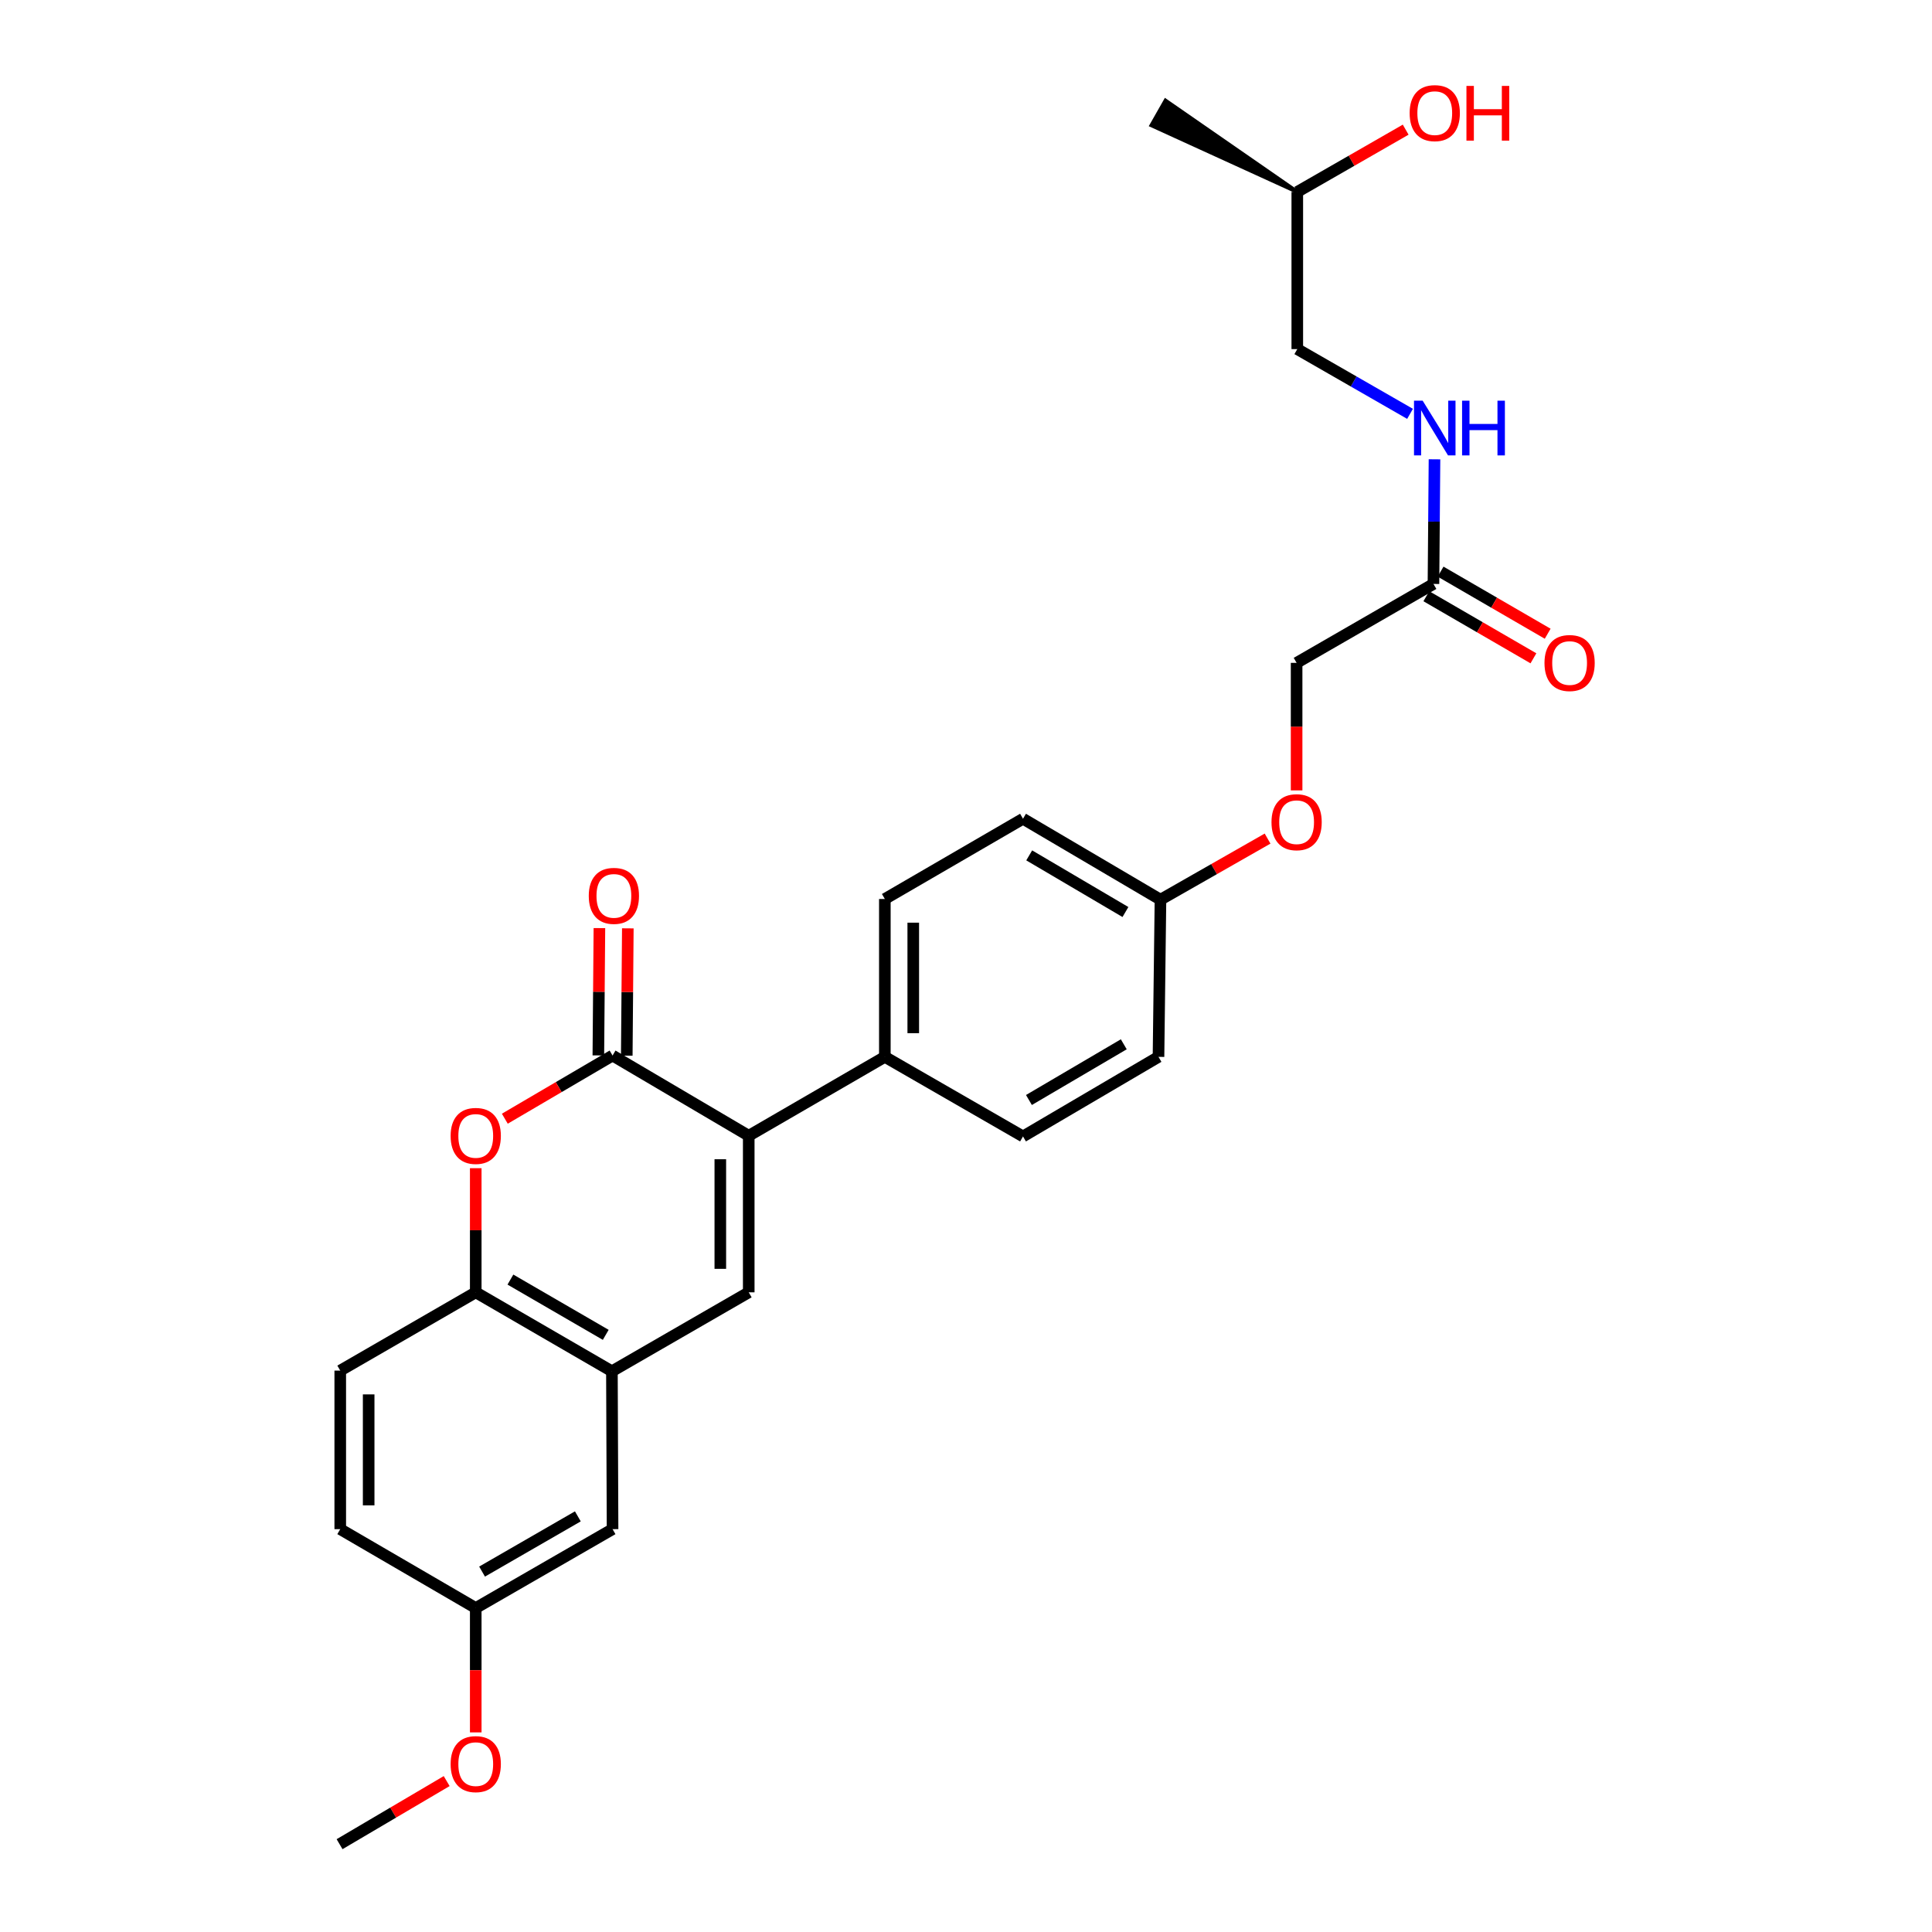 <?xml version='1.0' encoding='iso-8859-1'?>
<svg version='1.1' baseProfile='full'
              xmlns='http://www.w3.org/2000/svg'
                      xmlns:rdkit='http://www.rdkit.org/xml'
                      xmlns:xlink='http://www.w3.org/1999/xlink'
                  xml:space='preserve'
width='1000px' height='1000px' viewBox='0 0 1000 1000'>
<!-- END OF HEADER -->
<rect style='opacity:1.0;fill:#FFFFFF;stroke:none' width='1000' height='1000' x='0' y='0'> </rect>
<path class='bond-0' d='M 387.543,587.866 L 317.06,546.341' style='fill:none;fill-rule:evenodd;stroke:#000000;stroke-width:6px;stroke-linecap:butt;stroke-linejoin:miter;stroke-opacity:1' />
<path class='bond-1' d='M 387.543,587.866 L 387.543,668.905' style='fill:none;fill-rule:evenodd;stroke:#000000;stroke-width:6px;stroke-linecap:butt;stroke-linejoin:miter;stroke-opacity:1' />
<path class='bond-1' d='M 372.835,600.022 L 372.835,656.749' style='fill:none;fill-rule:evenodd;stroke:#000000;stroke-width:6px;stroke-linecap:butt;stroke-linejoin:miter;stroke-opacity:1' />
<path class='bond-5' d='M 387.543,587.866 L 457.993,547.028' style='fill:none;fill-rule:evenodd;stroke:#000000;stroke-width:6px;stroke-linecap:butt;stroke-linejoin:miter;stroke-opacity:1' />
<path class='bond-2' d='M 317.06,546.341 L 289.178,562.69' style='fill:none;fill-rule:evenodd;stroke:#000000;stroke-width:6px;stroke-linecap:butt;stroke-linejoin:miter;stroke-opacity:1' />
<path class='bond-2' d='M 289.178,562.69 L 261.295,579.04' style='fill:none;fill-rule:evenodd;stroke:#FF0000;stroke-width:6px;stroke-linecap:butt;stroke-linejoin:miter;stroke-opacity:1' />
<path class='bond-7' d='M 324.414,546.402 L 324.687,513.455' style='fill:none;fill-rule:evenodd;stroke:#000000;stroke-width:6px;stroke-linecap:butt;stroke-linejoin:miter;stroke-opacity:1' />
<path class='bond-7' d='M 324.687,513.455 L 324.961,480.508' style='fill:none;fill-rule:evenodd;stroke:#FF0000;stroke-width:6px;stroke-linecap:butt;stroke-linejoin:miter;stroke-opacity:1' />
<path class='bond-7' d='M 309.707,546.28 L 309.98,513.333' style='fill:none;fill-rule:evenodd;stroke:#000000;stroke-width:6px;stroke-linecap:butt;stroke-linejoin:miter;stroke-opacity:1' />
<path class='bond-7' d='M 309.98,513.333 L 310.253,480.386' style='fill:none;fill-rule:evenodd;stroke:#FF0000;stroke-width:6px;stroke-linecap:butt;stroke-linejoin:miter;stroke-opacity:1' />
<path class='bond-3' d='M 387.543,668.905 L 316.725,709.768' style='fill:none;fill-rule:evenodd;stroke:#000000;stroke-width:6px;stroke-linecap:butt;stroke-linejoin:miter;stroke-opacity:1' />
<path class='bond-28' d='M 246.243,604.652 L 246.243,636.779' style='fill:none;fill-rule:evenodd;stroke:#FF0000;stroke-width:6px;stroke-linecap:butt;stroke-linejoin:miter;stroke-opacity:1' />
<path class='bond-28' d='M 246.243,636.779 L 246.243,668.905' style='fill:none;fill-rule:evenodd;stroke:#000000;stroke-width:6px;stroke-linecap:butt;stroke-linejoin:miter;stroke-opacity:1' />
<path class='bond-4' d='M 316.725,709.768 L 246.243,668.905' style='fill:none;fill-rule:evenodd;stroke:#000000;stroke-width:6px;stroke-linecap:butt;stroke-linejoin:miter;stroke-opacity:1' />
<path class='bond-4' d='M 313.53,690.915 L 264.192,662.311' style='fill:none;fill-rule:evenodd;stroke:#000000;stroke-width:6px;stroke-linecap:butt;stroke-linejoin:miter;stroke-opacity:1' />
<path class='bond-8' d='M 316.725,709.768 L 317.06,791.486' style='fill:none;fill-rule:evenodd;stroke:#000000;stroke-width:6px;stroke-linecap:butt;stroke-linejoin:miter;stroke-opacity:1' />
<path class='bond-11' d='M 246.243,668.905 L 176.111,709.425' style='fill:none;fill-rule:evenodd;stroke:#000000;stroke-width:6px;stroke-linecap:butt;stroke-linejoin:miter;stroke-opacity:1' />
<path class='bond-12' d='M 457.993,547.028 L 457.993,465.318' style='fill:none;fill-rule:evenodd;stroke:#000000;stroke-width:6px;stroke-linecap:butt;stroke-linejoin:miter;stroke-opacity:1' />
<path class='bond-12' d='M 472.701,534.771 L 472.701,477.574' style='fill:none;fill-rule:evenodd;stroke:#000000;stroke-width:6px;stroke-linecap:butt;stroke-linejoin:miter;stroke-opacity:1' />
<path class='bond-13' d='M 457.993,547.028 L 529.505,588.217' style='fill:none;fill-rule:evenodd;stroke:#000000;stroke-width:6px;stroke-linecap:butt;stroke-linejoin:miter;stroke-opacity:1' />
<path class='bond-6' d='M 741.958,302.242 L 671.124,343.097' style='fill:none;fill-rule:evenodd;stroke:#000000;stroke-width:6px;stroke-linecap:butt;stroke-linejoin:miter;stroke-opacity:1' />
<path class='bond-9' d='M 741.958,302.242 L 742.226,269.987' style='fill:none;fill-rule:evenodd;stroke:#000000;stroke-width:6px;stroke-linecap:butt;stroke-linejoin:miter;stroke-opacity:1' />
<path class='bond-9' d='M 742.226,269.987 L 742.494,237.731' style='fill:none;fill-rule:evenodd;stroke:#0000FF;stroke-width:6px;stroke-linecap:butt;stroke-linejoin:miter;stroke-opacity:1' />
<path class='bond-10' d='M 738.269,308.604 L 765.984,324.673' style='fill:none;fill-rule:evenodd;stroke:#000000;stroke-width:6px;stroke-linecap:butt;stroke-linejoin:miter;stroke-opacity:1' />
<path class='bond-10' d='M 765.984,324.673 L 793.699,340.741' style='fill:none;fill-rule:evenodd;stroke:#FF0000;stroke-width:6px;stroke-linecap:butt;stroke-linejoin:miter;stroke-opacity:1' />
<path class='bond-10' d='M 745.646,295.88 L 773.361,311.949' style='fill:none;fill-rule:evenodd;stroke:#000000;stroke-width:6px;stroke-linecap:butt;stroke-linejoin:miter;stroke-opacity:1' />
<path class='bond-10' d='M 773.361,311.949 L 801.076,328.017' style='fill:none;fill-rule:evenodd;stroke:#FF0000;stroke-width:6px;stroke-linecap:butt;stroke-linejoin:miter;stroke-opacity:1' />
<path class='bond-16' d='M 317.06,791.486 L 246.243,832.316' style='fill:none;fill-rule:evenodd;stroke:#000000;stroke-width:6px;stroke-linecap:butt;stroke-linejoin:miter;stroke-opacity:1' />
<path class='bond-16' d='M 299.091,784.869 L 249.519,813.45' style='fill:none;fill-rule:evenodd;stroke:#000000;stroke-width:6px;stroke-linecap:butt;stroke-linejoin:miter;stroke-opacity:1' />
<path class='bond-19' d='M 729.837,214.21 L 700.656,197.454' style='fill:none;fill-rule:evenodd;stroke:#0000FF;stroke-width:6px;stroke-linecap:butt;stroke-linejoin:miter;stroke-opacity:1' />
<path class='bond-19' d='M 700.656,197.454 L 671.475,180.699' style='fill:none;fill-rule:evenodd;stroke:#000000;stroke-width:6px;stroke-linecap:butt;stroke-linejoin:miter;stroke-opacity:1' />
<path class='bond-29' d='M 176.111,709.425 L 176.111,791.486' style='fill:none;fill-rule:evenodd;stroke:#000000;stroke-width:6px;stroke-linecap:butt;stroke-linejoin:miter;stroke-opacity:1' />
<path class='bond-29' d='M 190.819,721.734 L 190.819,779.177' style='fill:none;fill-rule:evenodd;stroke:#000000;stroke-width:6px;stroke-linecap:butt;stroke-linejoin:miter;stroke-opacity:1' />
<path class='bond-21' d='M 457.993,465.318 L 529.505,423.785' style='fill:none;fill-rule:evenodd;stroke:#000000;stroke-width:6px;stroke-linecap:butt;stroke-linejoin:miter;stroke-opacity:1' />
<path class='bond-20' d='M 529.505,588.217 L 599.636,547.028' style='fill:none;fill-rule:evenodd;stroke:#000000;stroke-width:6px;stroke-linecap:butt;stroke-linejoin:miter;stroke-opacity:1' />
<path class='bond-20' d='M 532.576,569.357 L 581.668,540.524' style='fill:none;fill-rule:evenodd;stroke:#000000;stroke-width:6px;stroke-linecap:butt;stroke-linejoin:miter;stroke-opacity:1' />
<path class='bond-14' d='M 656.096,434.055 L 628.377,449.862' style='fill:none;fill-rule:evenodd;stroke:#FF0000;stroke-width:6px;stroke-linecap:butt;stroke-linejoin:miter;stroke-opacity:1' />
<path class='bond-14' d='M 628.377,449.862 L 600.658,465.669' style='fill:none;fill-rule:evenodd;stroke:#000000;stroke-width:6px;stroke-linecap:butt;stroke-linejoin:miter;stroke-opacity:1' />
<path class='bond-15' d='M 671.124,409.105 L 671.124,376.101' style='fill:none;fill-rule:evenodd;stroke:#FF0000;stroke-width:6px;stroke-linecap:butt;stroke-linejoin:miter;stroke-opacity:1' />
<path class='bond-15' d='M 671.124,376.101 L 671.124,343.097' style='fill:none;fill-rule:evenodd;stroke:#000000;stroke-width:6px;stroke-linecap:butt;stroke-linejoin:miter;stroke-opacity:1' />
<path class='bond-18' d='M 246.243,832.316 L 176.111,791.486' style='fill:none;fill-rule:evenodd;stroke:#000000;stroke-width:6px;stroke-linecap:butt;stroke-linejoin:miter;stroke-opacity:1' />
<path class='bond-22' d='M 246.243,832.316 L 246.243,864.5' style='fill:none;fill-rule:evenodd;stroke:#000000;stroke-width:6px;stroke-linecap:butt;stroke-linejoin:miter;stroke-opacity:1' />
<path class='bond-22' d='M 246.243,864.5 L 246.243,896.683' style='fill:none;fill-rule:evenodd;stroke:#FF0000;stroke-width:6px;stroke-linecap:butt;stroke-linejoin:miter;stroke-opacity:1' />
<path class='bond-17' d='M 600.658,465.669 L 599.636,547.028' style='fill:none;fill-rule:evenodd;stroke:#000000;stroke-width:6px;stroke-linecap:butt;stroke-linejoin:miter;stroke-opacity:1' />
<path class='bond-27' d='M 600.658,465.669 L 529.505,423.785' style='fill:none;fill-rule:evenodd;stroke:#000000;stroke-width:6px;stroke-linecap:butt;stroke-linejoin:miter;stroke-opacity:1' />
<path class='bond-27' d='M 582.524,472.061 L 532.717,442.742' style='fill:none;fill-rule:evenodd;stroke:#000000;stroke-width:6px;stroke-linecap:butt;stroke-linejoin:miter;stroke-opacity:1' />
<path class='bond-24' d='M 671.475,180.699 L 671.475,99.325' style='fill:none;fill-rule:evenodd;stroke:#000000;stroke-width:6px;stroke-linecap:butt;stroke-linejoin:miter;stroke-opacity:1' />
<path class='bond-25' d='M 231.198,921.885 L 203.479,938.215' style='fill:none;fill-rule:evenodd;stroke:#FF0000;stroke-width:6px;stroke-linecap:butt;stroke-linejoin:miter;stroke-opacity:1' />
<path class='bond-25' d='M 203.479,938.215 L 175.76,954.545' style='fill:none;fill-rule:evenodd;stroke:#000000;stroke-width:6px;stroke-linecap:butt;stroke-linejoin:miter;stroke-opacity:1' />
<path class='bond-23' d='M 727.577,67.112 L 699.526,83.219' style='fill:none;fill-rule:evenodd;stroke:#FF0000;stroke-width:6px;stroke-linecap:butt;stroke-linejoin:miter;stroke-opacity:1' />
<path class='bond-23' d='M 699.526,83.219 L 671.475,99.325' style='fill:none;fill-rule:evenodd;stroke:#000000;stroke-width:6px;stroke-linecap:butt;stroke-linejoin:miter;stroke-opacity:1' />
<path class='bond-26' d='M 671.475,99.325 L 603.272,52.078 L 596.001,64.862 Z' style='fill:#000000;fill-rule:evenodd;fill-opacity:1;stroke:#000000;stroke-width:2px;stroke-linecap:butt;stroke-linejoin:miter;stroke-opacity:1;' />
<path  class='atom-3' d='M 233.243 587.946
Q 233.243 581.146, 236.603 577.346
Q 239.963 573.546, 246.243 573.546
Q 252.523 573.546, 255.883 577.346
Q 259.243 581.146, 259.243 587.946
Q 259.243 594.826, 255.843 598.746
Q 252.443 602.626, 246.243 602.626
Q 240.003 602.626, 236.603 598.746
Q 233.243 594.866, 233.243 587.946
M 246.243 599.426
Q 250.563 599.426, 252.883 596.546
Q 255.243 593.626, 255.243 587.946
Q 255.243 582.386, 252.883 579.586
Q 250.563 576.746, 246.243 576.746
Q 241.923 576.746, 239.563 579.546
Q 237.243 582.346, 237.243 587.946
Q 237.243 593.666, 239.563 596.546
Q 241.923 599.426, 246.243 599.426
' fill='#FF0000'/>
<path  class='atom-8' d='M 304.747 463.698
Q 304.747 456.898, 308.107 453.098
Q 311.467 449.298, 317.747 449.298
Q 324.027 449.298, 327.387 453.098
Q 330.747 456.898, 330.747 463.698
Q 330.747 470.578, 327.347 474.498
Q 323.947 478.378, 317.747 478.378
Q 311.507 478.378, 308.107 474.498
Q 304.747 470.618, 304.747 463.698
M 317.747 475.178
Q 322.067 475.178, 324.387 472.298
Q 326.747 469.378, 326.747 463.698
Q 326.747 458.138, 324.387 455.338
Q 322.067 452.498, 317.747 452.498
Q 313.427 452.498, 311.067 455.298
Q 308.747 458.098, 308.747 463.698
Q 308.747 469.418, 311.067 472.298
Q 313.427 475.178, 317.747 475.178
' fill='#FF0000'/>
<path  class='atom-10' d='M 736.368 207.394
L 745.648 222.394
Q 746.568 223.874, 748.048 226.554
Q 749.528 229.234, 749.608 229.394
L 749.608 207.394
L 753.368 207.394
L 753.368 235.714
L 749.488 235.714
L 739.528 219.314
Q 738.368 217.394, 737.128 215.194
Q 735.928 212.994, 735.568 212.314
L 735.568 235.714
L 731.888 235.714
L 731.888 207.394
L 736.368 207.394
' fill='#0000FF'/>
<path  class='atom-10' d='M 756.768 207.394
L 760.608 207.394
L 760.608 219.434
L 775.088 219.434
L 775.088 207.394
L 778.928 207.394
L 778.928 235.714
L 775.088 235.714
L 775.088 222.634
L 760.608 222.634
L 760.608 235.714
L 756.768 235.714
L 756.768 207.394
' fill='#0000FF'/>
<path  class='atom-11' d='M 799.424 343.177
Q 799.424 336.377, 802.784 332.577
Q 806.144 328.777, 812.424 328.777
Q 818.704 328.777, 822.064 332.577
Q 825.424 336.377, 825.424 343.177
Q 825.424 350.057, 822.024 353.977
Q 818.624 357.857, 812.424 357.857
Q 806.184 357.857, 802.784 353.977
Q 799.424 350.097, 799.424 343.177
M 812.424 354.657
Q 816.744 354.657, 819.064 351.777
Q 821.424 348.857, 821.424 343.177
Q 821.424 337.617, 819.064 334.817
Q 816.744 331.977, 812.424 331.977
Q 808.104 331.977, 805.744 334.777
Q 803.424 337.577, 803.424 343.177
Q 803.424 348.897, 805.744 351.777
Q 808.104 354.657, 812.424 354.657
' fill='#FF0000'/>
<path  class='atom-15' d='M 658.124 425.565
Q 658.124 418.765, 661.484 414.965
Q 664.844 411.165, 671.124 411.165
Q 677.404 411.165, 680.764 414.965
Q 684.124 418.765, 684.124 425.565
Q 684.124 432.445, 680.724 436.365
Q 677.324 440.245, 671.124 440.245
Q 664.884 440.245, 661.484 436.365
Q 658.124 432.485, 658.124 425.565
M 671.124 437.045
Q 675.444 437.045, 677.764 434.165
Q 680.124 431.245, 680.124 425.565
Q 680.124 420.005, 677.764 417.205
Q 675.444 414.365, 671.124 414.365
Q 666.804 414.365, 664.444 417.165
Q 662.124 419.965, 662.124 425.565
Q 662.124 431.285, 664.444 434.165
Q 666.804 437.045, 671.124 437.045
' fill='#FF0000'/>
<path  class='atom-23' d='M 233.243 913.101
Q 233.243 906.301, 236.603 902.501
Q 239.963 898.701, 246.243 898.701
Q 252.523 898.701, 255.883 902.501
Q 259.243 906.301, 259.243 913.101
Q 259.243 919.981, 255.843 923.901
Q 252.443 927.781, 246.243 927.781
Q 240.003 927.781, 236.603 923.901
Q 233.243 920.021, 233.243 913.101
M 246.243 924.581
Q 250.563 924.581, 252.883 921.701
Q 255.243 918.781, 255.243 913.101
Q 255.243 907.541, 252.883 904.741
Q 250.563 901.901, 246.243 901.901
Q 241.923 901.901, 239.563 904.701
Q 237.243 907.501, 237.243 913.101
Q 237.243 918.821, 239.563 921.701
Q 241.923 924.581, 246.243 924.581
' fill='#FF0000'/>
<path  class='atom-24' d='M 729.628 58.55
Q 729.628 51.75, 732.988 47.95
Q 736.348 44.15, 742.628 44.15
Q 748.908 44.15, 752.268 47.95
Q 755.628 51.75, 755.628 58.55
Q 755.628 65.43, 752.228 69.35
Q 748.828 73.23, 742.628 73.23
Q 736.388 73.23, 732.988 69.35
Q 729.628 65.47, 729.628 58.55
M 742.628 70.03
Q 746.948 70.03, 749.268 67.15
Q 751.628 64.23, 751.628 58.55
Q 751.628 52.99, 749.268 50.19
Q 746.948 47.35, 742.628 47.35
Q 738.308 47.35, 735.948 50.15
Q 733.628 52.95, 733.628 58.55
Q 733.628 64.27, 735.948 67.15
Q 738.308 70.03, 742.628 70.03
' fill='#FF0000'/>
<path  class='atom-24' d='M 759.028 44.47
L 762.868 44.47
L 762.868 56.51
L 777.348 56.51
L 777.348 44.47
L 781.188 44.47
L 781.188 72.79
L 777.348 72.79
L 777.348 59.71
L 762.868 59.71
L 762.868 72.79
L 759.028 72.79
L 759.028 44.47
' fill='#FF0000'/>
</svg>
